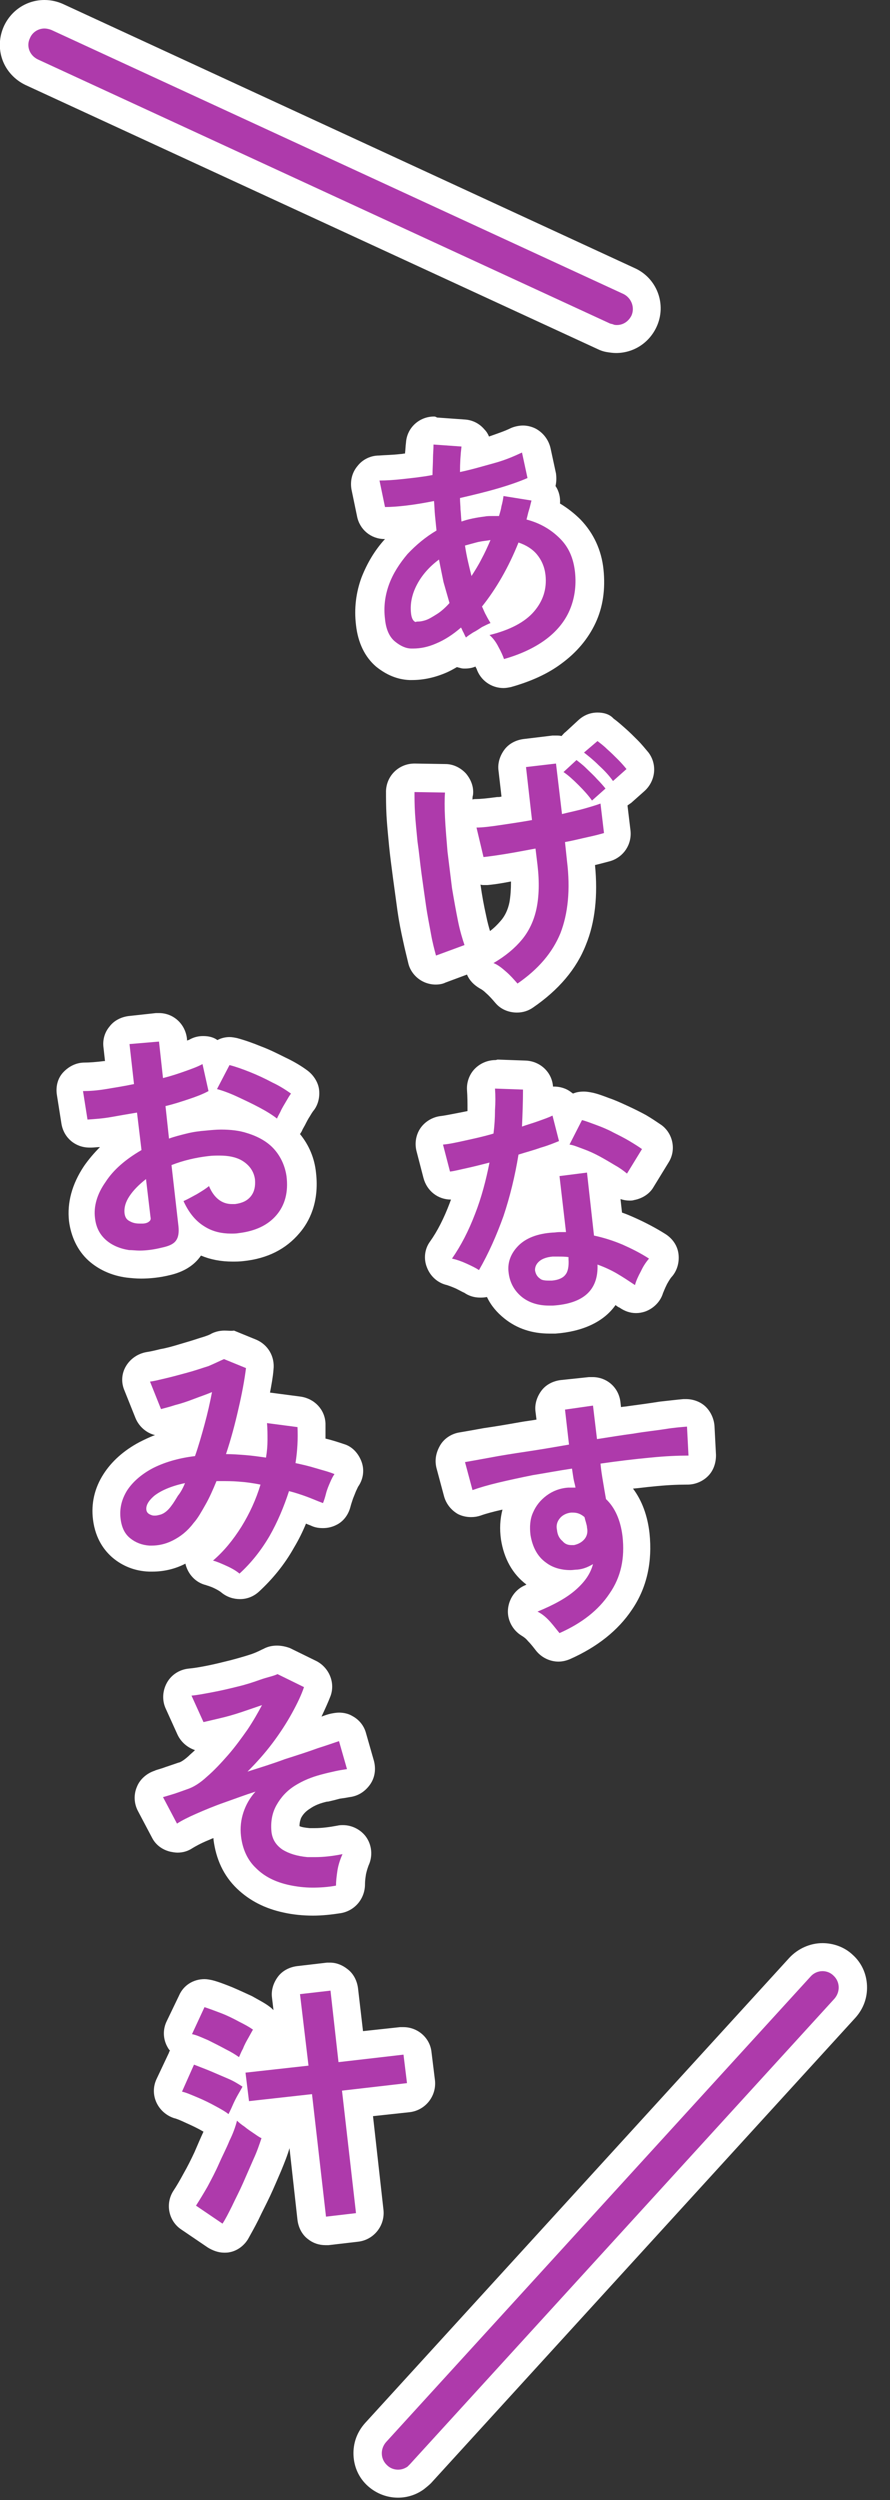 <?xml version="1.0" encoding="utf-8"?>
<!-- Generator: Adobe Illustrator 27.2.0, SVG Export Plug-In . SVG Version: 6.00 Build 0)  -->
<svg version="1.1" id="_レイヤー_2" xmlns="http://www.w3.org/2000/svg" xmlns:xlink="http://www.w3.org/1999/xlink" x="0px"
	 y="0px" viewBox="0 0 178 500" style="enable-background:new 0 0 178 500;" xml:space="preserve">
<rect x="0" y="0" width="178" height="500" fill="#333333" stroke="none"/>
<style type="text/css">
	.st0{fill:#AE3AAB;}
	.st1{fill:#FFFFFF;}
</style>
<g id="_商品詳細">
	<g>
		<g>
			<g>
				<g>
					<path class="st0" d="M100.7,134.6c-1.2,0-2.3-0.8-2.7-2c-0.1-0.3-0.3-0.9-0.9-1.9c-0.4-0.7-0.8-1.2-1.2-1.6
						c-0.6,0.4-0.9,0.6-1,0.7c-0.5,0.5-1.2,0.7-1.9,0.7c-0.2,0-0.3,0-0.5,0c-0.5-0.1-0.9-0.3-1.3-0.6c-1,0.7-2.1,1.2-3.1,1.7
						c-1.9,0.9-3.9,1.3-5.8,1.3c-0.1,0-0.3,0-0.4,0c-1.8-0.1-3.4-0.8-5-2.1c-1.7-1.4-2.7-3.5-3-6.4c-0.3-2.8,0-5.6,1-8.2
						c0.9-2.5,2.4-4.9,4.2-7c1.4-1.6,3.1-3,4.9-4.2c0-0.3-0.1-0.7-0.1-1.1c-0.9,0.1-1.7,0.3-2.5,0.4c-1.8,0.2-3.3,0.4-4.6,0.4
						c-1.3,0-2.6-1-2.8-2.3L73,97.2c-0.2-0.8,0.1-1.7,0.6-2.3c0.5-0.7,1.3-1,2.2-1.1c1.2,0,2.7-0.1,4.5-0.3c1.1-0.1,2.2-0.2,3.4-0.4
						l0-1.1c0-1.2,0.1-2.3,0.2-3.3c0.1-1.5,1.4-2.6,2.8-2.6c0.1,0,0.1,0,0.2,0l5.6,0.4c0.8,0.1,1.5,0.4,2,1c0.5,0.6,0.7,1.3,0.7,2.1
						c0,0.4-0.1,0.8-0.1,1.2c1-0.3,2-0.6,3-0.9c2-0.6,3.8-1.3,5.2-1.9c0.4-0.2,0.8-0.3,1.2-0.3s0.9,0.1,1.3,0.3
						c0.8,0.4,1.3,1.1,1.5,1.9l1.1,5.1c0.2,0.9-0.1,1.9-0.7,2.5c0.4,0.2,0.8,0.5,1.1,0.9c0.4,0.7,0.6,1.5,0.4,2.2
						c-0.1,0.4-0.2,0.9-0.3,1.3c2,0.9,3.8,2.1,5.3,3.6c2.2,2.2,3.4,5.1,3.8,8.3c0.4,3.3-0.1,6.4-1.3,9.2c-1.3,2.7-3.2,5.1-5.8,7
						c-2.5,1.8-5.6,3.3-9.2,4.2C101.2,134.6,100.9,134.7,100.7,134.6L100.7,134.6z M99.6,121.9c0.2,0.5,0.5,0.9,0.7,1.4
						c1.9-0.8,3.3-1.7,4.2-2.8c1.3-1.5,1.8-3.1,1.6-5.1c-0.1-1.1-0.4-1.9-1-2.6c-0.1-0.1-0.1-0.2-0.2-0.2
						C103.3,116,101.5,119.1,99.6,121.9C99.6,121.8,99.6,121.8,99.6,121.9L99.6,121.9z M85,122.5L85,122.5z M86.1,117.7
						c-0.1,0.2-0.2,0.3-0.3,0.4c-0.5,0.9-0.8,1.9-0.9,2.8c0.2-0.1,0.4-0.3,0.7-0.5c0.3-0.2,0.7-0.5,1-0.8
						C86.5,119,86.3,118.4,86.1,117.7z"/>
					<path class="st1" d="M86.7,88.9l5.6,0.4c-0.2,1.6-0.3,3.3-0.3,5.1c2.4-0.5,4.7-1.2,6.9-1.8s4-1.4,5.5-2.1l1.1,5.1
						c-1.6,0.7-3.6,1.4-6,2.1c-2.4,0.7-4.9,1.3-7.5,1.9c0,0.8,0.1,1.6,0.1,2.3c0.1,0.8,0.1,1.6,0.2,2.4c1.4-0.5,3-0.8,4.6-1
						c0.5-0.1,1-0.1,1.5-0.1c0.3,0,0.6,0,0.9,0c0.2,0,0.4,0,0.5,0c0.2-0.7,0.4-1.3,0.5-2c0.2-0.7,0.3-1.3,0.4-2l5.6,0.9
						c-0.2,0.7-0.3,1.3-0.5,1.9c-0.2,0.6-0.3,1.2-0.5,1.9c2.7,0.7,4.9,2,6.7,3.8s2.7,4,3,6.7c0.3,2.8-0.1,5.4-1.1,7.7
						s-2.7,4.3-4.9,5.9s-5,2.9-8.2,3.8c-0.2-0.6-0.6-1.5-1.1-2.4c-0.5-1-1.1-1.8-1.8-2.4c4.1-1,7.1-2.6,8.9-4.7
						c1.8-2.1,2.6-4.5,2.3-7.3c-0.2-1.7-0.8-3-1.7-4.1s-2.2-1.9-3.7-2.4c-2,5-4.5,9.3-7.3,12.8c0.3,0.6,0.5,1.2,0.8,1.7
						c0.3,0.6,0.6,1.1,0.9,1.6c-0.5,0.2-1.1,0.5-1.7,0.8c-0.6,0.4-1.2,0.8-1.8,1.1c-0.6,0.4-1.1,0.7-1.4,1c-0.2-0.3-0.3-0.6-0.5-1
						c-0.2-0.3-0.3-0.7-0.5-1c-1.6,1.4-3.3,2.5-5,3.2c-1.6,0.7-3.1,1-4.6,1c-0.1,0-0.2,0-0.3,0c-1.1,0-2.2-0.5-3.3-1.4
						c-1.1-0.9-1.8-2.4-2-4.5c-0.3-2.4,0-4.7,0.8-6.9c0.8-2.2,2.1-4.2,3.7-6.1c1.7-1.8,3.6-3.4,5.8-4.7c-0.1-1-0.2-2-0.3-3
						c-0.1-1-0.1-1.9-0.2-2.9c-2,0.4-3.8,0.7-5.5,0.9c-1.7,0.2-3.1,0.3-4.2,0.3c0,0-0.1,0-0.1,0l-1.1-5.3c1.3,0,2.9-0.1,4.7-0.3
						c1.8-0.2,3.8-0.4,5.9-0.8c0-1.2,0.1-2.4,0.1-3.5C86.6,90.9,86.7,89.9,86.7,88.9 M98.1,108l-0.6,0.1c-0.8,0.1-1.6,0.2-2.3,0.4
						s-1.5,0.4-2.2,0.6c0.3,2.1,0.8,4.1,1.3,6.1c0.7-1.1,1.4-2.2,2-3.4C96.9,110.7,97.5,109.4,98.1,108 M83.7,124.3
						c0.4,0,0.9-0.1,1.5-0.3c0.6-0.2,1.4-0.7,2.2-1.2s1.7-1.3,2.5-2.2c-0.4-1.4-0.8-2.8-1.2-4.2c-0.3-1.5-0.6-2.9-0.9-4.5
						c-1.9,1.4-3.4,3.1-4.4,5s-1.4,3.8-1.2,5.7c0.1,1,0.4,1.6,0.9,1.8C83.3,124.3,83.5,124.3,83.7,124.3 M86.8,83.3
						c-2.9,0-5.4,2.2-5.6,5.2c-0.1,0.7-0.1,1.4-0.2,2.2c-0.3,0-0.6,0.1-0.9,0.1c-1.7,0.2-3.1,0.2-4.3,0.3c-1.7,0-3.3,0.8-4.3,2.1
						c-1.1,1.3-1.5,3-1.2,4.7l1.1,5.3c0.5,2.7,2.8,4.6,5.5,4.6h0.1c-2.1,2.3-3.6,4.9-4.7,7.7c-1.1,3-1.5,6.2-1.1,9.5
						c0.4,3.6,1.8,6.4,4,8.3c2.1,1.7,4.3,2.6,6.7,2.7c0.2,0,0.4,0,0.5,0c2.3,0,4.6-0.5,6.9-1.5c0.7-0.3,1.4-0.7,2.1-1.1
						c0.2,0.1,0.4,0.1,0.7,0.2c0.3,0.1,0.6,0.1,0.9,0.1c0.7,0,1.4-0.1,2.1-0.4c0.1,0.3,0.2,0.4,0.2,0.4c0.8,2.4,3,3.9,5.4,3.9
						c0.5,0,1-0.1,1.5-0.2c3.9-1.1,7.3-2.6,10.1-4.7c3-2.2,5.3-4.9,6.8-8.1c1.5-3.2,2-6.8,1.6-10.7c-0.4-3.9-2-7.3-4.6-10
						c-1.2-1.2-2.6-2.3-4.1-3.2c0.1-1.2-0.2-2.5-0.9-3.5c0.2-0.8,0.2-1.7,0.1-2.5l-1.1-5.1c-0.4-1.7-1.5-3.1-3-3.9
						c-0.8-0.4-1.7-0.6-2.5-0.6c-0.8,0-1.7,0.2-2.4,0.5c-1.2,0.6-2.7,1.1-4.4,1.7c-0.2-0.5-0.5-1-0.9-1.4c-1-1.2-2.4-1.9-3.9-2
						l-5.6-0.4C87.1,83.3,86.9,83.3,86.8,83.3L86.8,83.3L86.8,83.3z"/>
				</g>
				<g>
					<path class="st0" d="M103.5,199.6c-0.8,0-1.6-0.3-2.1-1c-0.6-0.7-1.3-1.4-2.1-2.2c-0.6-0.6-1.2-1-1.9-1.4
						c-0.9-0.5-1.5-1.4-1.6-2.4c0-1,0.5-2,1.4-2.5c2.1-1.2,3.8-2.6,5-4.1c1.1-1.4,1.9-3.1,2.3-5c0.5-2.1,0.5-4.7,0.2-7.8l0-0.3
						c-1.1,0.2-2.1,0.4-3.1,0.5c-2,0.3-3.4,0.5-4.4,0.6c-0.1,0-0.2,0-0.3,0c-1.3,0-2.4-0.9-2.8-2.2l-1.4-5.9c-0.2-0.8,0-1.7,0.5-2.4
						s1.3-1.1,2.2-1.1c1.1,0,2.6-0.2,4.5-0.5c1.2-0.2,2.4-0.4,3.6-0.6l-0.9-7.9c-0.1-0.8,0.1-1.5,0.6-2.1c0.5-0.6,1.2-1,1.9-1.1
						l5.8-0.7c0.1,0,0.2,0,0.3,0c0.6,0,1.2,0.2,1.6,0.5l0.6-0.5c0.3-0.2,0.6-0.4,0.9-0.6c0.2-0.3,0.4-0.7,0.7-0.9l2.6-2.4
						c0.5-0.5,1.2-0.7,1.9-0.7c0.6,0,1.2,0.2,1.7,0.6c0.6,0.4,1.3,1,2.1,1.8c0.8,0.7,1.6,1.5,2.3,2.2c0.8,0.8,1.5,1.6,2,2.2
						c0.9,1.2,0.7,2.9-0.4,3.8l-2.7,2.4c-0.2,0.2-0.5,0.4-0.8,0.5c-0.2,0.4-0.4,0.8-0.8,1.1l-0.2,0.2c0,0.1,0.1,0.2,0.1,0.3l0.7,5.9
						c0.2,1.4-0.7,2.6-2,3c-0.8,0.2-1.9,0.5-3.3,0.9c-0.7,0.2-1.4,0.3-2.1,0.5l0.1,1.3c0.7,6.2,0.2,11.4-1.5,15.8
						c-1.8,4.4-5,8.2-9.6,11.4C104.6,199.4,104.1,199.5,103.5,199.6L103.5,199.6z M87.2,194c-0.4,0-0.9-0.1-1.3-0.3
						c-0.7-0.4-1.2-1-1.5-1.8c-0.3-1.2-0.7-2.7-1.1-4.5c-0.3-1.8-0.7-3.7-1-5.8c-0.3-2.1-0.7-4.3-0.9-6.5c-0.3-2.3-0.6-4.5-0.8-6.5
						c-0.2-2.1-0.4-4.1-0.5-5.8c-0.1-1.8-0.2-3.3-0.1-4.6c0.1-1.5,1.3-2.7,2.8-2.7c0,0,6.1,0.1,6.1,0.1c0.8,0,1.5,0.4,2.1,0.9
						c0.5,0.6,0.8,1.4,0.7,2.2c-0.1,1.1-0.1,2.7,0,4.6c0.1,2,0.3,4.2,0.5,6.6c0.2,2.4,0.6,4.8,0.9,7.2c0.3,2.3,0.7,4.5,1.2,6.5
						c0.4,1.9,0.8,3.4,1.2,4.4c0.5,1.5-0.2,3.1-1.7,3.6l-5.7,2.1C87.9,194,87.6,194,87.2,194L87.2,194z"/>
					<path class="st1" d="M119.5,148.2c0.5,0.4,1.2,0.9,1.9,1.6c0.8,0.7,1.5,1.4,2.2,2.1c0.7,0.7,1.3,1.4,1.7,1.9l-2.7,2.4
						c-0.7-1-1.6-2-2.8-3.1c-1.1-1.1-2.1-1.9-3-2.6L119.5,148.2 M115.3,152c0.5,0.4,1.2,0.9,1.9,1.6s1.5,1.4,2.2,2.2
						c0.7,0.7,1.3,1.4,1.7,1.9l-2.7,2.4c-0.7-1-1.6-2-2.7-3.1s-2.1-2-3-2.6L115.3,152 M111.2,152.7l1.2,10.1
						c1.6-0.4,3.1-0.7,4.5-1.1s2.4-0.7,3.2-1l0.7,5.9c-0.7,0.2-1.8,0.5-3.2,0.8c-1.4,0.3-2.9,0.7-4.6,1l0.4,3.8
						c0.7,5.7,0.2,10.5-1.3,14.4c-1.6,3.9-4.4,7.2-8.6,10.1c-0.7-0.8-1.4-1.6-2.2-2.3s-1.6-1.4-2.6-1.8c2.4-1.4,4.3-3,5.7-4.7
						c1.4-1.7,2.4-3.8,2.9-6.2s0.6-5.3,0.2-8.7l-0.4-3.3c-2.2,0.4-4.2,0.8-6.1,1.1c-1.9,0.3-3.3,0.5-4.3,0.6l-1.4-5.9
						c1.2,0,2.8-0.2,4.8-0.5c2-0.3,4.1-0.6,6.3-1l-1.2-10.6L111.2,152.7 M82.9,158.4l6.1,0.1c-0.1,1.3-0.1,3,0,5
						c0.1,2.1,0.3,4.3,0.5,6.8c0.3,2.4,0.6,4.9,0.9,7.3c0.4,2.4,0.8,4.6,1.2,6.6s0.9,3.6,1.3,4.8l-5.7,2.1c-0.3-1.1-0.7-2.6-1-4.3
						c-0.3-1.7-0.7-3.6-1-5.7c-0.3-2.1-0.6-4.2-0.9-6.4c-0.3-2.2-0.5-4.4-0.8-6.4c-0.2-2.1-0.4-4-0.5-5.7S82.9,159.5,82.9,158.4
						 M119.5,142.5c-1.4,0-2.7,0.5-3.8,1.5l-2.6,2.4c-0.3,0.2-0.5,0.5-0.8,0.8c0,0,0,0,0,0c-0.4-0.1-0.7-0.1-1.1-0.1
						c-0.2,0-0.4,0-0.7,0l-5.8,0.7c-1.5,0.2-2.9,0.9-3.8,2.1c-0.9,1.2-1.4,2.7-1.2,4.2l0.6,5.2c-0.3,0.1-0.6,0.1-0.9,0.1
						c-2.2,0.3-3.5,0.4-4.2,0.4c-0.2,0-0.5,0-0.7,0.1c0-0.4,0-0.6,0.1-0.9c0.2-1.6-0.4-3.1-1.4-4.3c-1.1-1.2-2.6-1.9-4.1-1.9
						l-6.1-0.1c0,0-0.1,0-0.1,0c-3.1,0-5.6,2.4-5.7,5.5c0,1.4,0,2.9,0.1,4.9c0.1,1.8,0.3,3.8,0.5,5.9c0.2,2.1,0.5,4.3,0.8,6.6
						c0.3,2.2,0.6,4.4,0.9,6.6c0.3,2.1,0.7,4.1,1.1,5.9c0.4,1.9,0.8,3.4,1.1,4.7c0.4,1.5,1.5,2.8,2.9,3.5c0.8,0.4,1.7,0.6,2.5,0.6
						c0.7,0,1.4-0.1,2-0.4l4.3-1.6c0.5,1.2,1.4,2.1,2.6,2.8c0.4,0.2,0.8,0.5,1.2,0.9c0.7,0.6,1.3,1.3,1.9,2c1.1,1.3,2.7,1.9,4.3,1.9
						c1.1,0,2.2-0.3,3.2-1c5.1-3.5,8.7-7.7,10.6-12.6c1.8-4.4,2.4-9.8,1.8-15.9c1.3-0.3,2.3-0.6,3.1-0.8c2.6-0.8,4.3-3.3,4-6.1
						l-0.6-5c0,0,0.1-0.1,0.1-0.1c0.2-0.1,0.4-0.3,0.6-0.4l2.7-2.4c2.2-2,2.6-5.3,0.8-7.7c-0.6-0.7-1.3-1.6-2.2-2.5
						c-0.8-0.8-1.6-1.6-2.4-2.3c-0.9-0.8-1.7-1.5-2.4-2C121.9,142.8,120.7,142.5,119.5,142.5L119.5,142.5L119.5,142.5z M96.9,177
						c0.2,0,0.4,0,0.6,0c1.1-0.1,2.6-0.3,4.6-0.7c0,0,0.1,0,0.1,0c0,1.6-0.1,2.9-0.3,4.1c-0.3,1.5-0.9,2.8-1.8,3.8
						c-0.6,0.7-1.3,1.4-2.1,2c-0.2-0.7-0.5-1.7-0.8-3.2c-0.4-1.8-0.8-3.9-1.1-6.1C96.3,177,96.6,177,96.9,177L96.9,177L96.9,177z"/>
				</g>
				<g>
					<path class="st0" d="M109.7,264c-2.8,0-5.3-0.8-7.2-2.3c-2.2-1.8-3.5-4.1-3.8-6.9c-0.1,0.2-0.2,0.5-0.4,0.7
						c-0.4,0.7-1.1,1.2-1.8,1.4c-0.2,0-0.4,0.1-0.6,0.1c-0.6,0-1.1-0.2-1.6-0.5c-0.3-0.2-0.9-0.6-2-1.1c-0.9-0.4-1.7-0.7-2.4-0.9
						c-0.9-0.2-1.7-0.9-2-1.7s-0.2-1.9,0.3-2.6c1.6-2.4,3.1-5.2,4.2-8.3c0.7-1.8,1.2-3.6,1.8-5.4c0,0-0.1,0-0.1,0
						c-1.4,0.3-2.6,0.6-3.5,0.8c-0.2,0-0.4,0.1-0.5,0.1c-1.3,0-2.4-0.9-2.8-2.1l-1.4-5.4c-0.2-0.8-0.1-1.6,0.4-2.3s1.2-1.1,2-1.2
						c1.1-0.1,2.5-0.4,4.2-0.7c1.2-0.2,2.4-0.5,3.6-0.8c0.1-0.8,0.1-1.7,0.1-2.5c0-1.4,0-2.8-0.1-4.2c-0.1-0.8,0.2-1.6,0.8-2.2
						c0.5-0.6,1.3-0.9,2-0.9c0,0,5.7,0.2,5.7,0.2c1.5,0.1,2.7,1.3,2.8,2.8c0,1.1,0,2.2,0,3.3c0.7-0.3,1.4-0.5,2-0.8
						c0.3-0.1,0.7-0.2,1-0.2c0.4,0,0.9,0.1,1.3,0.3c0.7,0.4,1.2,1,1.5,1.8l0.3,1.1l0.4-0.7c0.5-1,1.5-1.5,2.5-1.5
						c0.3,0,0.5,0,0.8,0.1c0.9,0.3,1.9,0.6,3.1,1.1c1.2,0.4,2.4,1,3.6,1.6c1.2,0.6,2.3,1.2,3.4,1.8c1.1,0.6,2.1,1.2,2.8,1.8
						c1.2,0.9,1.5,2.5,0.7,3.8l-3,4.9c-0.4,0.7-1.2,1.2-2,1.3c-0.2,0-0.3,0-0.4,0c-0.7,0-1.3-0.2-1.8-0.7c-0.5-0.4-1.2-0.9-2-1.4
						c-0.4-0.3-0.9-0.6-1.4-0.8l1.2,10.3c1.4,0.4,2.8,0.9,4.2,1.5c1.9,0.9,3.8,1.9,5.7,3c0.7,0.4,1.2,1.2,1.3,2s-0.1,1.7-0.7,2.3
						c-0.3,0.3-0.7,0.9-1.2,1.9c-0.5,0.9-0.8,1.7-1,2.3c-0.3,0.9-0.9,1.6-1.8,1.9c-0.3,0.1-0.6,0.1-0.9,0.1c-0.6,0-1.2-0.2-1.7-0.5
						c-1.1-0.8-2.2-1.5-3.4-2.2c-0.1,0-0.1-0.1-0.2-0.1c-1.1,3.2-3.9,6.4-11.1,6.9C110.3,264,110,264,109.7,264L109.7,264z
						 M106.2,233.1c-0.7,3.8-1.6,7.5-2.8,11c-0.2,0.7-0.5,1.4-0.8,2.1c1.9-1.4,4.3-2.2,7.2-2.4l-0.9-8.2c-0.2-1.6,0.9-3,2.5-3.1
						l3.4-0.4c-0.6-0.2-1.1-0.4-1.5-0.4c-0.4-0.1-0.7-0.2-1-0.5c-0.9,0.4-2,0.8-3.2,1.1C108.2,232.5,107.2,232.8,106.2,233.1
						L106.2,233.1z"/>
					<path class="st1" d="M99,217.7l5.6,0.2c0,2.5-0.1,5-0.2,7.4c1.1-0.4,2.2-0.7,3.3-1.1c1.1-0.4,2-0.7,2.8-1.1l1.3,5.1
						c-1,0.4-2.2,0.9-3.6,1.3c-1.4,0.5-2.9,0.9-4.5,1.4c-0.7,4.3-1.7,8.4-3,12.3c-1.4,3.9-3,7.5-4.9,10.8c-0.6-0.4-1.4-0.8-2.5-1.3
						s-2-0.8-2.9-1c1.8-2.6,3.3-5.5,4.6-8.9c1.3-3.3,2.2-6.8,2.9-10.3c-1.6,0.4-3.1,0.8-4.5,1.1s-2.5,0.6-3.4,0.7l-1.4-5.4
						c1.2-0.1,2.6-0.4,4.4-0.8c1.8-0.4,3.7-0.8,5.7-1.4c0.2-1.6,0.3-3.1,0.3-4.7C99.1,220.6,99.1,219.1,99,217.7 M116.4,224
						c0.8,0.2,1.8,0.6,2.9,1c1.1,0.4,2.3,0.9,3.4,1.5c1.2,0.6,2.2,1.1,3.2,1.7c1,0.6,1.8,1.1,2.5,1.6l-3,4.9
						c-0.6-0.5-1.4-1.1-2.3-1.6c-1-0.6-2-1.2-3.1-1.8c-1.1-0.6-2.2-1.1-3.3-1.5s-2-0.8-2.8-0.9L116.4,224 M117.4,234.5l1.4,12.6
						c1.9,0.4,3.8,1,5.7,1.8c1.8,0.8,3.6,1.7,5.3,2.8c-0.5,0.6-1.1,1.4-1.6,2.5c-0.6,1.1-1,2-1.2,2.8c-1.2-0.8-2.4-1.6-3.6-2.3
						s-2.5-1.3-3.9-1.8c0.2,5.1-2.8,7.8-8.9,8.2c-0.3,0-0.6,0-0.8,0c-2.2,0-4-0.6-5.4-1.7c-1.6-1.3-2.5-3-2.7-5.1
						c-0.2-1.9,0.5-3.7,2-5.2c1.5-1.5,3.8-2.4,6.8-2.6c0.5,0,0.9-0.1,1.4-0.1c0.3,0,0.6,0,0.9,0c0.2,0,0.3,0,0.4,0l-1.3-11.2
						L117.4,234.5 M109.7,256.1c0.2,0,0.4,0,0.7,0c1.2-0.1,2.2-0.5,2.7-1.2c0.5-0.6,0.7-1.7,0.6-3.1l0-0.4c-0.7-0.1-1.4-0.1-2.1-0.1
						c-0.4,0-0.7,0-1.1,0c-1.1,0.1-2,0.4-2.6,0.9s-0.9,1.1-0.9,1.8c0.1,0.7,0.4,1.3,1,1.7C108.3,256,108.9,256.1,109.7,256.1
						 M99.1,212c-1.5,0-3,0.6-4.1,1.7c-1.1,1.1-1.7,2.7-1.6,4.3c0.1,1.3,0.1,2.6,0.1,3.9c0,0.1,0,0.2,0,0.3c-0.5,0.1-1,0.2-1.5,0.3
						c-1.6,0.3-3,0.6-3.9,0.7c-1.6,0.2-3.1,1.1-4,2.4s-1.2,3-0.8,4.6l1.4,5.4c0.7,2.6,2.9,4.3,5.5,4.3l0,0c-0.1,0.3-0.2,0.5-0.3,0.8
						c-1.1,2.9-2.4,5.5-3.9,7.6c-1.1,1.5-1.3,3.5-0.6,5.2c0.7,1.8,2.2,3.1,4,3.5c0.3,0.1,0.9,0.3,1.8,0.7c1,0.5,1.5,0.8,1.6,0.8
						c1,0.7,2.1,1,3.2,1c0.4,0,0.8,0,1.3-0.1c0,0,0,0,0.1,0c0.8,1.7,2,3.1,3.5,4.3c2.5,2,5.5,3,9,3c0.4,0,0.8,0,1.2,0
						c5.5-0.4,9.7-2.4,12-5.7c0.3,0.2,0.5,0.4,0.8,0.5c1,0.7,2.1,1.1,3.3,1.1c0.6,0,1.2-0.1,1.8-0.3c1.7-0.6,3.1-2,3.6-3.7
						c0.1-0.2,0.3-0.8,0.8-1.8c0.5-0.9,0.8-1.3,0.9-1.4c1.1-1.2,1.6-2.9,1.4-4.6s-1.2-3.1-2.6-4c-1.9-1.2-4-2.3-6-3.2
						c-0.9-0.4-1.8-0.8-2.7-1.1l-0.3-2.7c0.6,0.2,1.2,0.3,1.8,0.3c0.3,0,0.6,0,0.9-0.1c1.6-0.3,3.1-1.2,3.9-2.6l3-4.9
						c1.6-2.5,0.9-5.8-1.4-7.5c-0.9-0.6-1.9-1.3-3.1-2c-1.1-0.6-2.3-1.2-3.6-1.8c-1.3-0.6-2.6-1.2-3.8-1.6c-1.3-0.5-2.4-0.9-3.4-1.1
						c-0.5-0.1-1.1-0.2-1.6-0.2c-0.8,0-1.5,0.1-2.2,0.4c-0.4-0.3-0.8-0.6-1.2-0.8c-0.8-0.4-1.7-0.6-2.6-0.6c-0.1,0-0.1,0-0.2,0
						c-0.2-2.9-2.6-5.1-5.5-5.2l-5.6-0.2C99.2,212,99.1,212,99.1,212L99.1,212L99.1,212z"/>
				</g>
				<g>
					<path class="st0" d="M111.8,329.4c-0.9,0-1.7-0.4-2.2-1.1c-0.4-0.5-1-1.2-1.7-2c-0.6-0.6-1.2-1.2-1.9-1.6
						c-0.9-0.5-1.4-1.6-1.4-2.6s0.8-2,1.8-2.4c2.3-1,4.2-1.9,5.6-2.9c-1.7-0.3-3.2-0.9-4.6-1.9c-2.3-1.7-3.7-4.2-4.2-7.3
						c-0.3-2.2-0.1-4.2,0.7-6.1c0.6-1.4,1.4-2.6,2.4-3.6c-2.2,0.4-4.3,0.9-6.1,1.3c-2,0.5-3.6,0.9-4.8,1.4c-0.3,0.1-0.6,0.2-1,0.2
						c-0.4,0-0.9-0.1-1.3-0.3c-0.7-0.4-1.2-1-1.4-1.8l-1.5-5.6c-0.2-0.8-0.1-1.6,0.3-2.2c0.4-0.7,1.1-1.1,1.8-1.3
						c1.2-0.2,2.9-0.5,5.1-0.9s4.6-0.8,7.3-1.2c1.9-0.3,3.8-0.6,5.8-0.9l-0.5-4.3c-0.1-0.8,0.1-1.5,0.6-2.1c0.5-0.6,1.2-1,1.9-1
						l5.8-0.6c0.1,0,0.2,0,0.3,0c1.4,0,2.7,1.1,2.8,2.5l0.4,3.8c1.5-0.2,3-0.5,4.4-0.7c2.3-0.4,4.4-0.7,6.3-0.9
						c1.9-0.3,3.4-0.4,4.5-0.5c0.1,0,0.2,0,0.2,0c0.7,0,1.4,0.2,1.9,0.7c0.6,0.5,0.9,1.2,1,2l0.3,5.8c0,0.8-0.2,1.5-0.8,2.1
						c-0.5,0.6-1.3,0.9-2,0.9h-0.2c-1.8,0-4.2,0.1-7.1,0.4c-2.3,0.2-4.6,0.5-7.1,0.8c0,0.2,0.4,2.4,0.6,3.3c1.9,2.1,3.1,4.9,3.5,8.4
						c0.6,5.1-0.4,9.6-3,13.4c-2.5,3.7-6.3,6.7-11.2,8.9C112.5,329.3,112.2,329.4,111.8,329.4L111.8,329.4z M114.2,305.6
						c0,0,0,0,0,0.1c0.1,0.4,0.1,0.5,0.2,0.5l0,0l0,0c0.2,0,0.3-0.1,0.3-0.1c0,0,0-0.1,0-0.2c0-0.1,0-0.3-0.1-0.5h0
						C114.3,305.5,114.2,305.5,114.2,305.6L114.2,305.6L114.2,305.6z"/>
					<path class="st1" d="M118.6,281.1l0.8,6.7c2.6-0.4,5-0.8,7.3-1.1c2.3-0.4,4.4-0.6,6.3-0.9c1.8-0.3,3.3-0.4,4.4-0.5l0.3,5.8
						c-0.1,0-0.2,0-0.2,0c-1.9,0-4.4,0.1-7.4,0.4c-3.2,0.3-6.5,0.7-10,1.2c0.1,1.2,0.3,2.4,0.5,3.6s0.4,2.4,0.6,3.5
						c1.8,1.7,2.9,4.2,3.3,7.4c0.5,4.4-0.3,8.2-2.6,11.5c-2.2,3.3-5.5,5.9-10,7.9c-0.5-0.6-1.1-1.4-1.8-2.2
						c-0.8-0.9-1.6-1.6-2.6-2.1c3.4-1.4,5.9-2.8,7.7-4.4s2.9-3.2,3.4-5.1c-1,0.6-2,1-3.1,1.1c-0.5,0-0.9,0.1-1.4,0.1
						c-1.9,0-3.6-0.5-4.9-1.5c-1.7-1.2-2.7-3.1-3.1-5.5c-0.2-1.6-0.1-3.2,0.5-4.5c0.6-1.4,1.5-2.5,2.7-3.4c1.2-0.9,2.7-1.5,4.4-1.6
						c0.3,0,0.5,0,0.7,0c0.1,0,0.2,0,0.3,0c0.1,0,0.2,0,0.4,0c-0.1-0.6-0.3-1.2-0.4-1.8c-0.1-0.6-0.2-1.3-0.3-2
						c-2.7,0.4-5.3,0.9-7.8,1.3c-2.5,0.5-4.8,1-6.9,1.5c-2.1,0.5-3.8,1-5.2,1.5l-1.5-5.6c1.2-0.2,2.8-0.5,5-0.9
						c2.1-0.4,4.6-0.8,7.3-1.2c2.7-0.4,5.6-0.9,8.5-1.4l-0.8-7L118.6,281.1 M114.3,309c0.2,0,0.4,0,0.5,0c0.9-0.2,1.6-0.6,2.1-1.2
						s0.7-1.4,0.5-2.3c0-0.3-0.1-0.6-0.2-1c-0.1-0.3-0.2-0.7-0.3-1.1c-0.7-0.6-1.4-0.9-2.3-0.9c-0.2,0-0.3,0-0.4,0
						c-0.9,0.1-1.7,0.5-2.2,1.1c-0.6,0.7-0.8,1.5-0.6,2.4c0.1,1,0.5,1.7,1.1,2.2C113,308.8,113.6,309,114.3,309 M118.5,275.4
						c-0.2,0-0.4,0-0.7,0l-5.7,0.6c-1.5,0.2-2.9,0.9-3.8,2.1c-0.9,1.2-1.4,2.7-1.2,4.2l0.2,1.6c-1.1,0.2-2.1,0.3-3.2,0.5
						c-2.8,0.5-5.2,0.9-7.3,1.2c-2.2,0.4-3.9,0.7-5.1,0.9c-1.5,0.3-2.9,1.2-3.7,2.6s-1.1,2.9-0.7,4.5l1.5,5.6
						c0.4,1.5,1.4,2.8,2.8,3.6c0.8,0.4,1.7,0.6,2.6,0.6c0.7,0,1.3-0.1,1.9-0.3c1.1-0.4,2.6-0.8,4.4-1.2c-0.5,1.9-0.6,3.9-0.3,6
						c0.6,3.8,2.3,6.9,5.1,9c-0.1,0-0.2,0.1-0.2,0.1c-2,0.8-3.3,2.7-3.5,4.8c-0.2,2.1,0.9,4.2,2.7,5.3c0.5,0.3,0.9,0.6,1.3,1.1
						c0.7,0.7,1.2,1.4,1.6,1.9c1.1,1.4,2.8,2.2,4.5,2.2c0.8,0,1.6-0.2,2.3-0.5c5.4-2.4,9.6-5.7,12.4-9.9c3-4.4,4.1-9.6,3.5-15.3
						c-0.4-3.5-1.5-6.5-3.3-8.9c1.3-0.1,2.6-0.3,3.8-0.4c2.8-0.3,5.1-0.4,6.9-0.4h0.2c0,0,0,0,0,0c1.5,0,3-0.6,4.1-1.7
						c1.1-1.1,1.6-2.6,1.6-4.2l-0.3-5.8c-0.1-1.5-0.8-3-1.9-4c-1-0.9-2.4-1.4-3.8-1.4c-0.2,0-0.3,0-0.5,0c-1.2,0.1-2.8,0.3-4.7,0.5
						c-1.9,0.3-4,0.6-6.3,0.9c-0.5,0.1-1,0.1-1.5,0.2l-0.1-0.9C123.8,277.5,121.4,275.4,118.5,275.4L118.5,275.4L118.5,275.4z"/>
				</g>
			</g>
			<g>
				<path class="st0" d="M28.2,252.9c-0.9,0-1.7-0.1-2.5-0.2c-2.5-0.4-4.6-1.3-6.2-2.7c-1.7-1.5-2.7-3.6-3-6.1
					c-0.3-3,0.5-6.1,2.5-9.1c1.6-2.4,3.8-4.5,6.6-6.3l-0.3-2.7c-0.8,0.1-1.6,0.3-2.3,0.4c-1.8,0.3-3.4,0.5-5,0.6c-0.1,0-0.1,0-0.2,0
					c-1.4,0-2.6-1-2.8-2.4l-0.9-5.7c-0.1-0.8,0.1-1.7,0.6-2.3c0.5-0.6,1.3-1,2.2-1c1.1,0,2.6-0.1,4.2-0.4c1-0.1,1.9-0.3,2.9-0.5
					l-0.6-5.4c-0.1-0.8,0.1-1.5,0.6-2.1c0.5-0.6,1.2-1,1.9-1l5.5-0.6c0.1,0,0.2,0,0.3,0c1.4,0,2.6,1.1,2.8,2.5l0.4,3.9
					c0.4-0.1,0.8-0.3,1.2-0.4c1.2-0.4,2.3-0.8,3-1.2c0.4-0.2,0.9-0.3,1.3-0.3c0.4,0,0.8,0.1,1.2,0.3c0.7,0.3,1.3,1,1.5,1.7l0.2-0.3
					c0.5-0.9,1.5-1.5,2.5-1.5c0.2,0,0.5,0,0.7,0.1c1.4,0.4,2.9,0.9,4.5,1.6c1.6,0.7,3.1,1.4,4.6,2.1c1.6,0.8,2.9,1.6,4.1,2.4
					c0.6,0.4,1,1.1,1.2,1.9c0.1,0.8,0,1.5-0.5,2.1c-0.2,0.2-0.5,0.7-0.9,1.4c-0.4,0.6-0.7,1.3-1.1,1.9c-0.4,0.8-0.5,1.1-0.6,1.2
					c-0.3,0.8-1,1.4-1.9,1.7c-0.1,0-0.2,0-0.2,0.1c0.6,0.4,1.1,0.9,1.6,1.5c1.7,1.9,2.8,4.3,3.1,6.9c0.5,4-0.5,7.3-2.7,9.9
					c-2.2,2.6-5.3,4.1-9.3,4.6c-0.6,0.1-1.2,0.1-1.9,0.1c-2.4,0-4.6-0.6-6.5-1.6c-0.4-0.2-0.8-0.5-1.2-0.8c-0.1,1.1-0.5,2-1.1,2.8
					c-0.9,1.2-2.3,2-4.3,2.5C31.6,252.7,29.8,252.9,28.2,252.9L28.2,252.9z M42.1,234.3c0.2,0,0.4,0,0.6,0.1c0.9,0.2,1.6,0.8,2,1.6
					c0.8,1.9,1.6,1.9,2,1.9c0.1,0,0.2,0,0.3,0c0.6-0.1,1-0.2,1.2-0.5c0.2-0.2,0.3-0.6,0.3-1.3c-0.1-0.5-0.2-1.1-1.2-1.6
					c-0.7-0.4-1.8-0.6-3.1-0.6c-0.6,0-1.2,0-1.9,0.1c-1.6,0.2-3.2,0.5-4.6,0.9l0.2,1.7c0.1-0.1,0.3-0.2,0.4-0.2
					c1.1-0.6,1.7-1.1,2-1.4C40.8,234.5,41.5,234.3,42.1,234.3L42.1,234.3z M36.4,224c0.2,0,0.3-0.1,0.5-0.1c1.3-0.3,2.7-0.5,4.2-0.7
					c1.2-0.1,2.3-0.2,3.3-0.2c1.9,0,3.7,0.2,5.3,0.6c-1.2-0.6-2.4-1.2-3.6-1.8c-1.2-0.5-2.2-0.9-3.1-1.2c-1.2,0.6-2.6,1.2-4.2,1.7
					c-0.8,0.3-1.6,0.5-2.5,0.8L36.4,224L36.4,224z"/>
				<path class="st1" d="M31.8,208.3l0.8,7.3c1.6-0.4,3.1-0.9,4.5-1.4c1.4-0.5,2.5-0.9,3.4-1.4l1.2,5.4c-1.1,0.6-2.4,1.1-3.9,1.6
					s-3,1-4.7,1.4l0.7,6.5c1.1-0.4,2.3-0.7,3.5-1c1.2-0.3,2.5-0.5,3.9-0.6c1-0.1,2.1-0.2,3-0.2c1.9,0,3.7,0.2,5.2,0.7
					c2.3,0.7,4.2,1.8,5.5,3.3c1.3,1.5,2.1,3.3,2.4,5.3c0.4,3.2-0.3,5.8-2,7.8s-4.2,3.2-7.5,3.6c-0.5,0.1-1.1,0.1-1.6,0.1
					c-1.9,0-3.6-0.4-5.1-1.3c-1.9-1.1-3.3-2.8-4.4-5.2c0.7-0.3,1.6-0.8,2.7-1.4c1-0.6,1.8-1.1,2.4-1.6c1,2.4,2.6,3.6,4.6,3.6
					c0.2,0,0.4,0,0.6,0c1.5-0.2,2.5-0.7,3.2-1.6c0.7-0.9,0.9-2,0.8-3.3c-0.2-1.6-1.1-2.9-2.6-3.8c-1.2-0.7-2.7-1-4.5-1
					c-0.7,0-1.4,0-2.2,0.1c-2.6,0.3-5.1,0.9-7.4,1.8l1.4,12.3c0.1,1.2,0,2.1-0.5,2.8s-1.4,1.1-2.8,1.4c-1.6,0.4-3.1,0.6-4.5,0.6
					c-0.7,0-1.4-0.1-2.1-0.1c-1.9-0.3-3.5-1-4.7-2.1s-1.9-2.5-2.1-4.3c-0.3-2.3,0.4-4.8,2.1-7.2c1.6-2.5,4.1-4.6,7.2-6.4l-0.9-7.5
					c-1.8,0.3-3.5,0.6-5.2,0.9s-3.3,0.4-4.7,0.5l-0.9-5.7c1.3,0,2.8-0.1,4.6-0.4c1.8-0.3,3.7-0.6,5.6-1l-0.9-8L31.8,208.3 M28,244.7
					c0.2,0,0.4,0,0.5,0c0.6,0,1.1-0.2,1.3-0.4c0.3-0.2,0.4-0.5,0.3-0.9l-0.9-7.6c-1.4,1.1-2.5,2.2-3.3,3.4c-0.8,1.2-1.1,2.3-1,3.4
					c0.1,0.8,0.4,1.3,1,1.6C26.6,244.6,27.2,244.7,28,244.7 M45.9,213c1.2,0.3,2.6,0.8,4.1,1.4c1.5,0.6,3,1.3,4.5,2.1
					c1.5,0.7,2.7,1.5,3.7,2.2c-0.3,0.4-0.6,0.9-1,1.6c-0.4,0.7-0.8,1.3-1.1,2c-0.3,0.6-0.6,1.1-0.7,1.4c-0.9-0.7-2-1.4-3.5-2.2
					s-3-1.5-4.5-2.2c-1.5-0.7-2.9-1.2-4-1.5L45.9,213 M31.8,202.6c-0.2,0-0.4,0-0.6,0l-5.5,0.6c-1.5,0.2-2.9,0.9-3.8,2.1
					c-1,1.2-1.4,2.7-1.2,4.2l0.3,2.7c-0.1,0-0.1,0-0.2,0c-1.6,0.2-2.9,0.3-3.9,0.3c-1.7,0-3.2,0.8-4.3,2s-1.5,2.9-1.2,4.6l0.9,5.7
					c0.5,2.8,2.8,4.7,5.6,4.7c0.1,0,0.3,0,0.4,0c0.5,0,1.1-0.1,1.7-0.1c-1.2,1.2-2.3,2.5-3.2,3.8c-2.4,3.6-3.4,7.3-3,11
					c0.4,3.1,1.7,5.9,3.9,7.9c2,1.8,4.6,3,7.6,3.4c0.9,0.1,1.9,0.2,2.9,0.2c1.8,0,3.8-0.2,5.8-0.7c2.6-0.6,4.6-1.8,5.9-3.5
					c0.1-0.1,0.2-0.3,0.3-0.4c1.9,0.8,4,1.2,6.3,1.2c0.7,0,1.4,0,2.2-0.1c4.8-0.5,8.5-2.4,11.2-5.6c1.9-2.2,4-6.1,3.3-12.1
					c-0.3-2.9-1.4-5.5-3.2-7.7c0.2-0.3,0.4-0.6,0.5-0.9c0,0,0.1-0.2,0.5-0.9c0.3-0.6,0.6-1.2,1-1.8c0.4-0.7,0.7-1.1,0.8-1.2
					c0.9-1.2,1.2-2.8,1-4.2s-1.1-2.8-2.3-3.7c-1.2-0.9-2.7-1.8-4.4-2.6c-1.6-0.8-3.2-1.6-4.8-2.2c-1.7-0.7-3.4-1.3-4.9-1.7
					c-0.5-0.1-1-0.2-1.5-0.2c-0.8,0-1.7,0.2-2.4,0.6c-0.2-0.1-0.3-0.2-0.5-0.3c-0.8-0.4-1.6-0.5-2.4-0.5c-0.9,0-1.8,0.2-2.7,0.7
					c-0.1,0.1-0.3,0.1-0.5,0.2l0-0.3C37.1,204.8,34.7,202.6,31.8,202.6L31.8,202.6L31.8,202.6z"/>
			</g>
			<g>
				<path class="st0" d="M48,317.3c-0.7,0-1.3-0.2-1.8-0.7c-0.3-0.2-0.8-0.6-1.9-1.2c-0.9-0.5-1.7-0.8-2.3-0.9c-1-0.3-1.8-1.1-2-2.1
					s0.1-2.1,0.9-2.8c1.9-1.7,3.7-3.8,5.1-6.1c0.9-1.5,1.7-3,2.3-4.6c-0.3,0-0.5,0-0.8-0.1c-0.8-0.1-1.5-0.1-2.2-0.1
					c-0.5,1.1-1,2.2-1.5,3.2c-0.8,1.6-1.7,3-2.7,4.1c-1.5,1.9-3.2,3.3-5.2,4.3c-1.8,0.9-3.6,1.3-5.4,1.3c-0.2,0-0.4,0-0.6,0
					c-2.2-0.1-4-0.8-5.6-2.2c-1.6-1.4-2.6-3.3-2.9-5.8c-0.3-2.6,0.3-5,1.7-7.3c1.3-2.1,3.4-4,6.1-5.4c2.2-1.2,4.8-2,7.8-2.6
					c0.5-1.4,0.9-2.9,1.3-4.5c0.1-0.5,0.2-0.9,0.3-1.4c-0.9,0.3-1.8,0.6-2.6,0.9c-1.2,0.4-2.2,0.7-3,0.9c-0.2,0.1-0.5,0.1-0.7,0.1
					c-1.1,0-2.2-0.7-2.6-1.8l-2.2-5.5c-0.3-0.8-0.3-1.7,0.2-2.5c0.4-0.8,1.2-1.3,2-1.4c0.8-0.1,1.8-0.3,3-0.6
					c1.3-0.3,2.7-0.7,4.1-1.1c1.4-0.4,2.8-0.9,4-1.3c1.2-0.4,2.1-0.8,2.7-1.1c0.4-0.2,0.8-0.3,1.3-0.3c0.4,0,0.7,0.1,1,0.2l4.4,1.8
					c1.2,0.5,1.9,1.7,1.8,3c-0.3,2.5-0.8,5.3-1.5,8.4c-0.4,1.9-0.9,3.9-1.5,5.8c0.1,0,0.2,0,0.4,0c0.4,0,0.9,0.1,1.3,0.1
					c0-0.1,0-0.3,0-0.4c0-1,0-2.1-0.1-3.1c-0.1-0.9,0.2-1.7,0.9-2.3c0.5-0.5,1.2-0.8,2-0.8c0.1,0,0.2,0,0.4,0l6.1,0.8
					c1.4,0.2,2.4,1.3,2.5,2.7c0.1,1.6,0,3.4-0.1,5.1c0.6,0.1,1.1,0.3,1.7,0.4c1.4,0.4,2.8,0.8,4,1.2c0.8,0.3,1.5,0.9,1.7,1.8
					c0.3,0.8,0.2,1.7-0.3,2.5c-0.1,0.2-0.4,0.6-0.7,1.3c-0.3,0.6-0.5,1.2-0.7,1.8c-0.2,0.7-0.4,1.3-0.5,1.8
					c-0.2,0.8-0.7,1.5-1.5,1.8c-0.4,0.2-0.8,0.3-1.3,0.3c-0.4,0-0.7-0.1-1.1-0.2c-1.1-0.4-2.1-0.9-3.2-1.3c-0.2-0.1-0.4-0.2-0.7-0.2
					c-0.9,2.4-2,4.7-3.3,7c-1.8,3.1-4,5.9-6.5,8.1C49.4,317.1,48.7,317.3,48,317.3L48,317.3z"/>
				<path class="st1" d="M44.8,271.8l4.4,1.8c-0.3,2.4-0.8,5.1-1.5,8.1c-0.7,3.1-1.5,6.1-2.5,9.1c1.3,0,2.6,0.1,3.9,0.2
					c1.3,0.1,2.7,0.3,4.1,0.5c0.2-1.2,0.3-2.4,0.3-3.5c0-1.2,0-2.3-0.1-3.4l6.1,0.8c0.1,2.3,0,4.7-0.4,7.2c1.4,0.3,2.7,0.6,4,1
					c1.3,0.4,2.6,0.7,3.8,1.2c-0.3,0.4-0.6,1-0.9,1.7c-0.3,0.7-0.6,1.4-0.8,2.2s-0.4,1.4-0.6,1.9c-1.1-0.4-2.2-0.9-3.3-1.3
					c-1.1-0.4-2.3-0.8-3.5-1.1c-1,3.1-2.3,6.2-3.9,9c-1.7,2.9-3.7,5.4-6,7.5c-0.6-0.5-1.4-1-2.5-1.5c-1.1-0.5-2-0.9-2.8-1.1
					c2.2-1.9,4-4.1,5.7-6.8c1.6-2.6,2.9-5.4,3.8-8.4c-1.5-0.3-2.9-0.5-4.4-0.6c-1.2-0.1-2.4-0.1-3.6-0.1c-0.2,0-0.5,0-0.8,0
					c-0.7,1.7-1.4,3.3-2.2,4.7c-0.8,1.4-1.5,2.7-2.4,3.7c-1.2,1.6-2.6,2.7-4.2,3.5c-1.4,0.7-2.8,1-4.2,1c-0.1,0-0.3,0-0.4,0
					c-1.5-0.1-2.8-0.6-3.9-1.5c-1.1-0.9-1.7-2.2-1.9-4c-0.2-1.9,0.2-3.7,1.3-5.5c1.1-1.7,2.8-3.2,5-4.4c2.3-1.2,5.2-2.1,8.6-2.5
					c0.7-2,1.3-4.1,1.9-6.3c0.6-2.2,1.1-4.4,1.5-6.5c-1.2,0.5-2.4,0.9-3.7,1.4c-1.3,0.5-2.5,0.9-3.7,1.2c-1.2,0.4-2.1,0.6-2.8,0.8
					l-2.2-5.5c0.9-0.1,2-0.4,3.3-0.7c1.3-0.3,2.7-0.7,4.2-1.1c1.5-0.4,2.9-0.9,4.2-1.3C43.1,272.6,44.1,272.1,44.8,271.8 M37,296.6
					c-2.8,0.6-4.8,1.5-6.1,2.5c-1.3,1.1-1.8,2.1-1.6,3c0.1,0.4,0.4,0.7,1,0.9c0.2,0.1,0.5,0.1,0.7,0.1c0.4,0,0.7-0.1,1.1-0.2
					c0.7-0.2,1.5-0.8,2.2-1.8c0.4-0.5,0.8-1.2,1.3-2C36.1,298.5,36.6,297.6,37,296.6 M44.9,266.1c-0.9,0-1.8,0.2-2.6,0.6
					c-0.3,0.2-1,0.5-2.4,0.9c-1.2,0.4-2.5,0.8-3.9,1.2c-1.3,0.4-2.7,0.8-3.9,1c-1.2,0.3-2.1,0.5-2.8,0.6c-1.7,0.3-3.2,1.3-4.1,2.8
					c-0.9,1.5-1,3.3-0.3,4.9l2.2,5.5c0.7,1.7,2.2,3,3.9,3.4c-1.1,0.4-2.1,0.9-3.1,1.4c-3.2,1.7-5.6,3.9-7.2,6.4
					c-1.8,2.8-2.5,5.9-2.1,9.1c0.5,4,2.4,6.3,3.9,7.6c2,1.7,4.5,2.7,7.3,2.8c0.2,0,0.5,0,0.7,0c2.2,0,4.5-0.5,6.6-1.6c0,0,0,0,0,0
					c0,0,0,0.1,0,0.1c0.5,2,2,3.7,4.1,4.2c0.2,0.1,0.8,0.2,1.8,0.7c1,0.5,1.3,0.8,1.3,0.8c1.1,0.9,2.4,1.3,3.7,1.3
					c1.4,0,2.7-0.5,3.8-1.5c2.7-2.5,5.1-5.4,7-8.8c0.9-1.5,1.7-3.1,2.4-4.8c0.4,0.2,0.8,0.3,1.2,0.5c0.7,0.3,1.4,0.4,2.2,0.4
					c0.9,0,1.8-0.2,2.6-0.6c1.5-0.7,2.5-2.1,2.9-3.7c0.1-0.4,0.3-1,0.5-1.6c0.2-0.5,0.4-1,0.6-1.5c0.3-0.6,0.4-0.9,0.5-1
					c1-1.5,1.2-3.3,0.6-4.9s-1.8-3-3.5-3.5c-1.2-0.4-2.4-0.8-3.7-1.1c0-1,0-2,0-3c-0.1-2.8-2.2-5-5-5.4l-6.1-0.8c0,0,0,0,0,0
					c0.3-1.6,0.6-3.2,0.7-4.6c0.3-2.6-1.1-5-3.5-6l-4.4-1.8C46.3,266.2,45.6,266.1,44.9,266.1L44.9,266.1L44.9,266.1z"/>
			</g>
			<g>
				<path class="st0" d="M62.7,380.4c-1.8,0-3.6-0.2-5.2-0.5c-3.3-0.7-6-2.1-8.1-4.1c-2.2-2.1-3.5-4.8-3.9-8.1
					c-0.2-1.5-0.1-2.9,0.2-4.2c-1.9,0.7-3.6,1.4-5.1,2.1c-1.5,0.7-2.7,1.3-3.5,1.8c-0.5,0.3-1,0.4-1.5,0.4c-0.2,0-0.5,0-0.7-0.1
					c-0.8-0.2-1.4-0.7-1.8-1.4l-2.8-5.3c-0.4-0.8-0.4-1.6-0.1-2.4c0.3-0.8,1-1.4,1.8-1.6c0.4-0.1,0.9-0.3,1.6-0.5
					c0.8-0.2,1.8-0.6,3.2-1.1c0.9-0.3,1.9-0.9,3-1.9c1.3-1.1,2.6-2.5,3.9-4c0.9-1,1.7-2,2.5-3.1c-0.4,0.1-0.8,0.2-1.2,0.3
					c-1.4,0.4-2.6,0.6-3.6,0.8c-0.2,0-0.3,0-0.5,0c-1.1,0-2.1-0.6-2.6-1.7l-2.4-5.3c-0.4-0.8-0.3-1.8,0.1-2.6s1.2-1.3,2.1-1.4
					c1.1-0.1,2.5-0.4,4-0.7c1.6-0.3,3.2-0.7,4.8-1.1c1.6-0.4,3-0.8,4.3-1.3c1.5-0.5,2.4-0.9,2.8-1.2c0.4-0.2,0.9-0.4,1.4-0.4
					c0.4,0,0.8,0.1,1.2,0.3l5.3,2.6c1.3,0.6,1.9,2.1,1.4,3.5c-0.6,1.6-1.5,3.5-2.6,5.6c-0.8,1.5-1.8,3-2.8,4.5l4.6-1.5
					c2-0.6,3.4-1.1,4.3-1.4c0.3-0.1,0.5-0.1,0.8-0.1c0.5,0,0.9,0.1,1.4,0.4c0.7,0.4,1.2,1,1.4,1.7l1.6,5.6c0.2,0.8,0.1,1.7-0.4,2.4
					s-1.2,1.1-2,1.2c-0.6,0.1-1.2,0.2-2.1,0.3c-0.8,0.1-1.7,0.4-2.7,0.6c-1.7,0.4-3.1,1-4.4,1.9c-1.2,0.8-2.1,1.7-2.8,2.9
					c-0.6,1-0.8,2.3-0.6,3.7c0.1,0.6,0.3,1,0.9,1.4c0.8,0.6,2.1,0.9,3.7,1c0.4,0,0.8,0,1.3,0c1.5,0,3.2-0.2,5-0.5c0.2,0,0.4,0,0.5,0
					c0.9,0,1.7,0.4,2.2,1.1c0.7,0.9,0.8,2,0.3,3c-0.3,0.6-0.6,1.5-0.7,2.5c-0.2,1.3-0.3,2.1-0.2,2.5c0.1,1.4-1,2.7-2.4,2.9
					C66,380.3,64.3,380.4,62.7,380.4L62.7,380.4z"/>
				<path class="st1" d="M55.5,334.8l5.3,2.6c-0.5,1.5-1.3,3.2-2.4,5.2s-2.4,4-3.9,6c-1.5,2-3.2,3.9-5,5.7c2.5-0.8,5.1-1.6,7.5-2.5
					c2.5-0.8,4.7-1.5,6.6-2.2c1.9-0.6,3.3-1.1,4.2-1.4l1.6,5.6c-0.6,0.1-1.4,0.2-2.3,0.4c-0.9,0.2-1.8,0.4-2.9,0.7
					c-1.9,0.5-3.6,1.2-5.2,2.2s-2.8,2.3-3.7,3.9c-0.9,1.6-1.2,3.4-1,5.4c0.2,1.5,0.9,2.6,2.2,3.5c1.3,0.8,2.9,1.3,5,1.5
					c0.5,0,1,0,1.5,0c1.7,0,3.5-0.2,5.5-0.6c-0.4,0.9-0.8,2-1,3.2c-0.2,1.3-0.3,2.3-0.3,3.1c-1.6,0.3-3.2,0.4-4.7,0.4
					c-1.6,0-3.2-0.2-4.6-0.5c-2.8-0.6-5-1.7-6.7-3.4c-1.7-1.6-2.7-3.8-3-6.4c-0.2-1.7,0-3.3,0.5-4.8s1.3-2.9,2.4-4.1
					c-2.2,0.7-4.3,1.5-6.3,2.2s-3.9,1.5-5.5,2.2s-3,1.4-3.9,2l-2.8-5.3c0.4-0.1,1-0.3,1.7-0.5s1.8-0.6,3.2-1.1
					c1.2-0.4,2.5-1.2,3.9-2.5c1.4-1.2,2.8-2.7,4.2-4.3c1.4-1.6,2.7-3.4,3.9-5.1c1.2-1.8,2.1-3.4,2.9-4.9c-1.2,0.4-2.6,0.9-4.1,1.4
					c-1.5,0.5-2.9,0.9-4.2,1.2s-2.5,0.6-3.4,0.8l-2.4-5.3c1.2-0.1,2.7-0.4,4.3-0.7c1.6-0.3,3.3-0.7,4.9-1.1c1.7-0.4,3.2-0.9,4.6-1.4
					S54.7,335.2,55.5,334.8 M55.4,329.1c-1,0-1.9,0.2-2.8,0.7c-0.3,0.1-0.9,0.5-2.3,1c-1.2,0.4-2.6,0.8-4.1,1.2
					c-1.6,0.4-3.2,0.8-4.7,1.1c-1.5,0.3-2.7,0.5-3.8,0.6c-1.8,0.2-3.4,1.2-4.3,2.8s-1,3.5-0.3,5.1l2.4,5.3c0.7,1.5,2,2.6,3.5,3.1
					c-0.4,0.4-0.9,0.8-1.3,1.2c-1.1,1-1.8,1.3-2,1.3c-1.4,0.5-2.4,0.8-3.2,1.1c-0.9,0.3-1.4,0.4-1.5,0.5c-1.6,0.5-3,1.7-3.6,3.2
					c-0.7,1.6-0.6,3.4,0.2,4.9l2.8,5.3c0.7,1.4,2,2.4,3.6,2.8c0.5,0.1,1,0.2,1.5,0.2c1.1,0,2.1-0.3,3-0.9c0.5-0.3,1.5-0.9,3.2-1.6
					c0.3-0.1,0.6-0.3,1-0.4c0,0.1,0,0.2,0,0.3c0.5,3.9,2,7.2,4.7,9.8c2.5,2.4,5.6,4,9.4,4.8c1.8,0.4,3.8,0.6,5.8,0.6
					c1.8,0,3.7-0.2,5.6-0.5c2.8-0.5,4.8-2.9,4.8-5.8c0-0.2,0-0.8,0.2-2c0.2-0.9,0.4-1.4,0.5-1.7c0.9-1.9,0.7-4.2-0.6-5.9
					c-1.1-1.4-2.8-2.2-4.5-2.2c-0.3,0-0.7,0-1.1,0.1c-1.6,0.3-3.1,0.5-4.5,0.5c-0.4,0-0.7,0-1.1,0c-1-0.1-1.6-0.2-2-0.4
					c0-0.8,0.2-1.3,0.3-1.6c0.4-0.8,1-1.4,1.8-1.9c1-0.7,2.1-1.1,3.4-1.4c0.1,0,0.1,0,0.2,0c0.9-0.2,1.7-0.4,2.4-0.6
					c0.8-0.1,1.4-0.2,1.9-0.3c1.7-0.2,3.1-1.1,4.1-2.5s1.2-3.1,0.8-4.7l-1.6-5.6c-0.4-1.5-1.4-2.7-2.7-3.4c-0.8-0.5-1.8-0.7-2.7-0.7
					c-0.5,0-1.1,0.1-1.6,0.2c-0.5,0.1-1.1,0.3-1.9,0.6c0.7-1.5,1.3-2.8,1.8-4.1c1-2.7-0.3-5.7-2.8-7l-5.3-2.6
					C57.2,329.3,56.3,329.1,55.4,329.1L55.4,329.1L55.4,329.1z"/>
			</g>
			<g>
				<path class="st0" d="M44.6,447.7c-0.6,0-1.1-0.2-1.6-0.5l-5.3-3.6c-1.3-0.9-1.6-2.6-0.8-3.9c0.7-1,1.4-2.2,2.2-3.6
					c0.8-1.4,1.5-2.9,2.3-4.4c0.7-1.5,1.4-3.1,2-4.5c0.3-0.7,0.5-1.4,0.8-2c0,0,0,0-0.1,0c-0.3-0.3-1-0.7-2.3-1.4
					c-1.1-0.6-2.2-1.1-3.4-1.6c-1.1-0.5-2-0.9-2.8-1.1c-0.8-0.2-1.4-0.8-1.8-1.5s-0.3-1.6,0-2.4l2.5-5.3c0.5-1,1.5-1.6,2.6-1.6
					c0.3,0,0.6,0,0.9,0.2c0.1,0,0.2,0.1,0.3,0.1c-0.9-0.4-1.8-0.7-2.5-0.9c-0.8-0.2-1.4-0.8-1.8-1.6c-0.3-0.8-0.3-1.6,0-2.4l2.5-5.2
					c0.5-1,1.5-1.6,2.6-1.6c0.2,0,0.5,0,0.8,0.1c1,0.3,2.3,0.7,3.6,1.3c1.3,0.5,2.6,1.1,3.8,1.8c1.3,0.7,2.3,1.3,3.2,1.8
					c1.3,0.9,1.6,2.7,0.7,4c-0.1,0.1-0.3,0.5-0.8,1.3c-0.4,0.7-0.7,1.4-1.1,2.1c-0.1,0.2-0.2,0.4-0.3,0.6l7.8-0.9l-1.3-11.5
					c-0.1-0.8,0.1-1.5,0.6-2.1c0.5-0.6,1.2-1,1.9-1l6-0.7c0.1,0,0.2,0,0.3,0c1.4,0,2.7,1.1,2.8,2.5l1.3,11.5l10.2-1.2
					c0.1,0,0.2,0,0.3,0c1.4,0,2.7,1.1,2.8,2.5l0.7,5.7c0.1,0.8-0.1,1.5-0.6,2.1c-0.5,0.6-1.2,1-1.9,1l-10.2,1.2l2.5,21.6
					c0.2,1.6-0.9,3-2.5,3.1l-6,0.7c-0.1,0-0.2,0-0.3,0c-0.6,0-1.3-0.2-1.8-0.6c-0.6-0.5-1-1.1-1-1.9L59.8,422l-9.2,1
					c0,0,0.1,0,0.1,0.1c0.6,0.4,1.2,0.8,1.8,1.2c0.6,0.4,1.1,0.8,1.5,1c1.1,0.7,1.5,2,1.2,3.2c-0.4,1.3-1,2.8-1.7,4.5
					c-0.7,1.6-1.4,3.3-2.2,4.9c-0.8,1.6-1.5,3.2-2.2,4.6c-0.8,1.5-1.4,2.7-2,3.7c-0.4,0.7-1.1,1.1-1.8,1.3
					C45,447.7,44.8,447.7,44.6,447.7L44.6,447.7z"/>
				<path class="st1" d="M66.1,398.1l1.6,14.3l13-1.5l0.7,5.7l-13,1.5l2.8,24.5l-6,0.7l-2.8-24.5l-12.6,1.4l-0.7-5.7l12.6-1.4
					L60,398.8L66.1,398.1 M40.9,401.4c0.9,0.3,2,0.7,3.3,1.2s2.5,1.1,3.6,1.7c1.2,0.6,2.1,1.1,2.8,1.6c-0.2,0.3-0.5,0.9-0.9,1.6
					s-0.8,1.4-1.1,2.2c-0.4,0.7-0.6,1.3-0.8,1.7c-0.7-0.5-1.5-1-2.7-1.6c-1.1-0.6-2.3-1.2-3.5-1.8c-1.2-0.5-2.2-1-3.2-1.2
					L40.9,401.4 M38.8,412.9c1,0.4,2.1,0.8,3.3,1.3c1.2,0.5,2.3,1,3.5,1.5s2.1,1.1,2.9,1.6c-0.2,0.4-0.5,0.9-0.9,1.6
					c-0.4,0.7-0.8,1.5-1.1,2.2s-0.6,1.3-0.8,1.7c-0.6-0.5-1.5-1-2.6-1.6s-2.3-1.2-3.5-1.7c-1.2-0.5-2.3-1-3.2-1.2L38.8,412.9
					 M47.4,424.1c0.4,0.4,0.9,0.8,1.5,1.2c0.6,0.5,1.2,0.9,1.8,1.3c0.6,0.4,1.1,0.8,1.6,1c-0.4,1.2-0.9,2.7-1.6,4.2
					c-0.7,1.6-1.4,3.2-2.1,4.8s-1.5,3.1-2.2,4.6c-0.7,1.4-1.3,2.6-1.9,3.5l-5.3-3.6c0.7-1.1,1.5-2.4,2.3-3.8c0.8-1.5,1.6-3,2.3-4.6
					s1.5-3.1,2.1-4.6C46.6,426.7,47.1,425.3,47.4,424.1 M66,392.5c-0.2,0-0.4,0-0.6,0l-6,0.7c-1.5,0.2-2.9,0.9-3.8,2.1
					s-1.4,2.7-1.2,4.2l0.3,2.5c-0.2-0.2-0.5-0.5-0.8-0.7c-0.9-0.7-2.1-1.3-3.5-2.1c-1.3-0.6-2.6-1.2-4-1.8c-1.5-0.6-2.8-1.1-4-1.4
					c-0.5-0.1-1-0.2-1.5-0.2c-2.2,0-4.2,1.2-5.1,3.3l-2.5,5.2c-0.7,1.5-0.7,3.2,0,4.7c0.2,0.4,0.4,0.8,0.7,1.1
					c-0.1,0.1-0.2,0.3-0.2,0.4l-2.5,5.3c-0.7,1.5-0.7,3.2,0,4.7s2,2.6,3.5,3.1c0.5,0.1,1.2,0.4,2.5,1c1.1,0.5,2.2,1,3.2,1.6
					c0.1,0,0.1,0.1,0.2,0.1c-0.6,1.3-1.2,2.7-1.8,4.1c-0.7,1.5-1.4,2.9-2.2,4.3c-0.7,1.3-1.4,2.5-2,3.4c-1.7,2.6-1,6.1,1.6,7.8
					l5.3,3.6c1,0.6,2.1,1,3.2,1c0.4,0,0.8,0,1.2-0.1c1.5-0.3,2.8-1.3,3.6-2.6c0.6-1.1,1.3-2.3,2.1-3.9c0.7-1.5,1.5-3,2.3-4.7
					c0.8-1.7,1.5-3.4,2.2-5c0.7-1.7,1.3-3.2,1.7-4.6l1.6,14.4c0.2,1.5,0.9,2.9,2.1,3.8c1,0.8,2.2,1.2,3.5,1.2c0.2,0,0.4,0,0.6,0
					l6-0.7c3.1-0.4,5.3-3.2,5-6.3l-2.1-18.8l7.4-0.8c3.1-0.4,5.3-3.2,5-6.3l-0.7-5.7c-0.3-2.9-2.8-5-5.6-5c-0.2,0-0.4,0-0.7,0
					l-7.4,0.8l-1-8.6c-0.2-1.5-0.9-2.9-2.1-3.8C68.5,393,67.3,392.5,66,392.5L66,392.5L66,392.5z"/>
			</g>
		</g>
		<g>
			<g>
				<path class="st0" d="M123.3,67.8c-0.4,0-0.9-0.1-1.3-0.2c-0.4-0.1-0.8-0.2-1.2-0.4L6.4,14.4c-3-1.4-4.4-5-3-8.1
					c1-2.1,3.2-3.5,5.5-3.5c0.9,0,1.7,0.2,2.5,0.6l114.4,52.8c3,1.4,4.4,5,3,8.1C127.8,66.4,125.7,67.8,123.3,67.8L123.3,67.8
					L123.3,67.8z"/>
				<path class="st1" d="M8.9,5.7c0.4,0,0.9,0.1,1.4,0.3l114.4,52.8c1.6,0.8,2.3,2.7,1.6,4.3c-0.6,1.2-1.7,1.9-2.9,1.9
					c-0.2,0-0.5,0-0.7-0.1c-0.2-0.1-0.4-0.1-0.7-0.2L7.6,11.9C5.9,11.1,5.2,9.2,6,7.6C6.5,6.4,7.7,5.7,8.9,5.7 M8.9,0
					C5.4,0,2.3,2,0.8,5.2c-1,2.2-1.1,4.6-0.3,6.8s2.5,4,4.6,5l114.4,52.8c0.6,0.3,1.2,0.5,1.8,0.6c0.6,0.1,1.3,0.2,1.9,0.2
					c3.5,0,6.6-2,8.1-5.2c2.1-4.5,0.1-9.8-4.4-11.8L12.6,0.8C11.5,0.3,10.2,0,8.9,0L8.9,0z"/>
			</g>
			<g>
				<path class="st0" d="M79.6,496.6c-1.5,0-3-0.6-4.1-1.6c-2.5-2.3-2.7-6.1-0.4-8.6l84.9-93.1c1.1-1.3,2.8-2,4.5-2
					c1.5,0,3,0.6,4.1,1.6c2.5,2.3,2.6,6.1,0.4,8.6l-84.9,93.1c-0.3,0.3-0.6,0.6-1,0.9C82.1,496.2,80.9,496.6,79.6,496.6L79.6,496.6z
					"/>
				<path class="st1" d="M164.5,394.2c0.8,0,1.6,0.3,2.2,0.9c1.3,1.2,1.4,3.2,0.2,4.6L82,492.8c-0.2,0.2-0.3,0.3-0.5,0.5
					c-0.6,0.4-1.2,0.6-1.9,0.6c-0.8,0-1.6-0.3-2.2-0.9c-1.3-1.2-1.4-3.2-0.2-4.6l84.9-93.1C162.7,394.6,163.6,394.2,164.5,394.2
					 M164.5,388.6c-2.5,0-4.9,1.1-6.6,2.9L73,484.6c-1.6,1.8-2.4,4-2.3,6.4s1.1,4.6,2.9,6.2c1.7,1.5,3.8,2.3,6,2.3
					c1.9,0,3.7-0.6,5.2-1.7c0.5-0.4,1-0.8,1.4-1.2l84.9-93.1c1.6-1.8,2.4-4,2.3-6.4c-0.1-2.4-1.1-4.6-2.9-6.2
					C168.9,389.4,166.7,388.6,164.5,388.6L164.5,388.6L164.5,388.6z"/>
			</g>
		</g>
	</g>
</g>
</svg>
